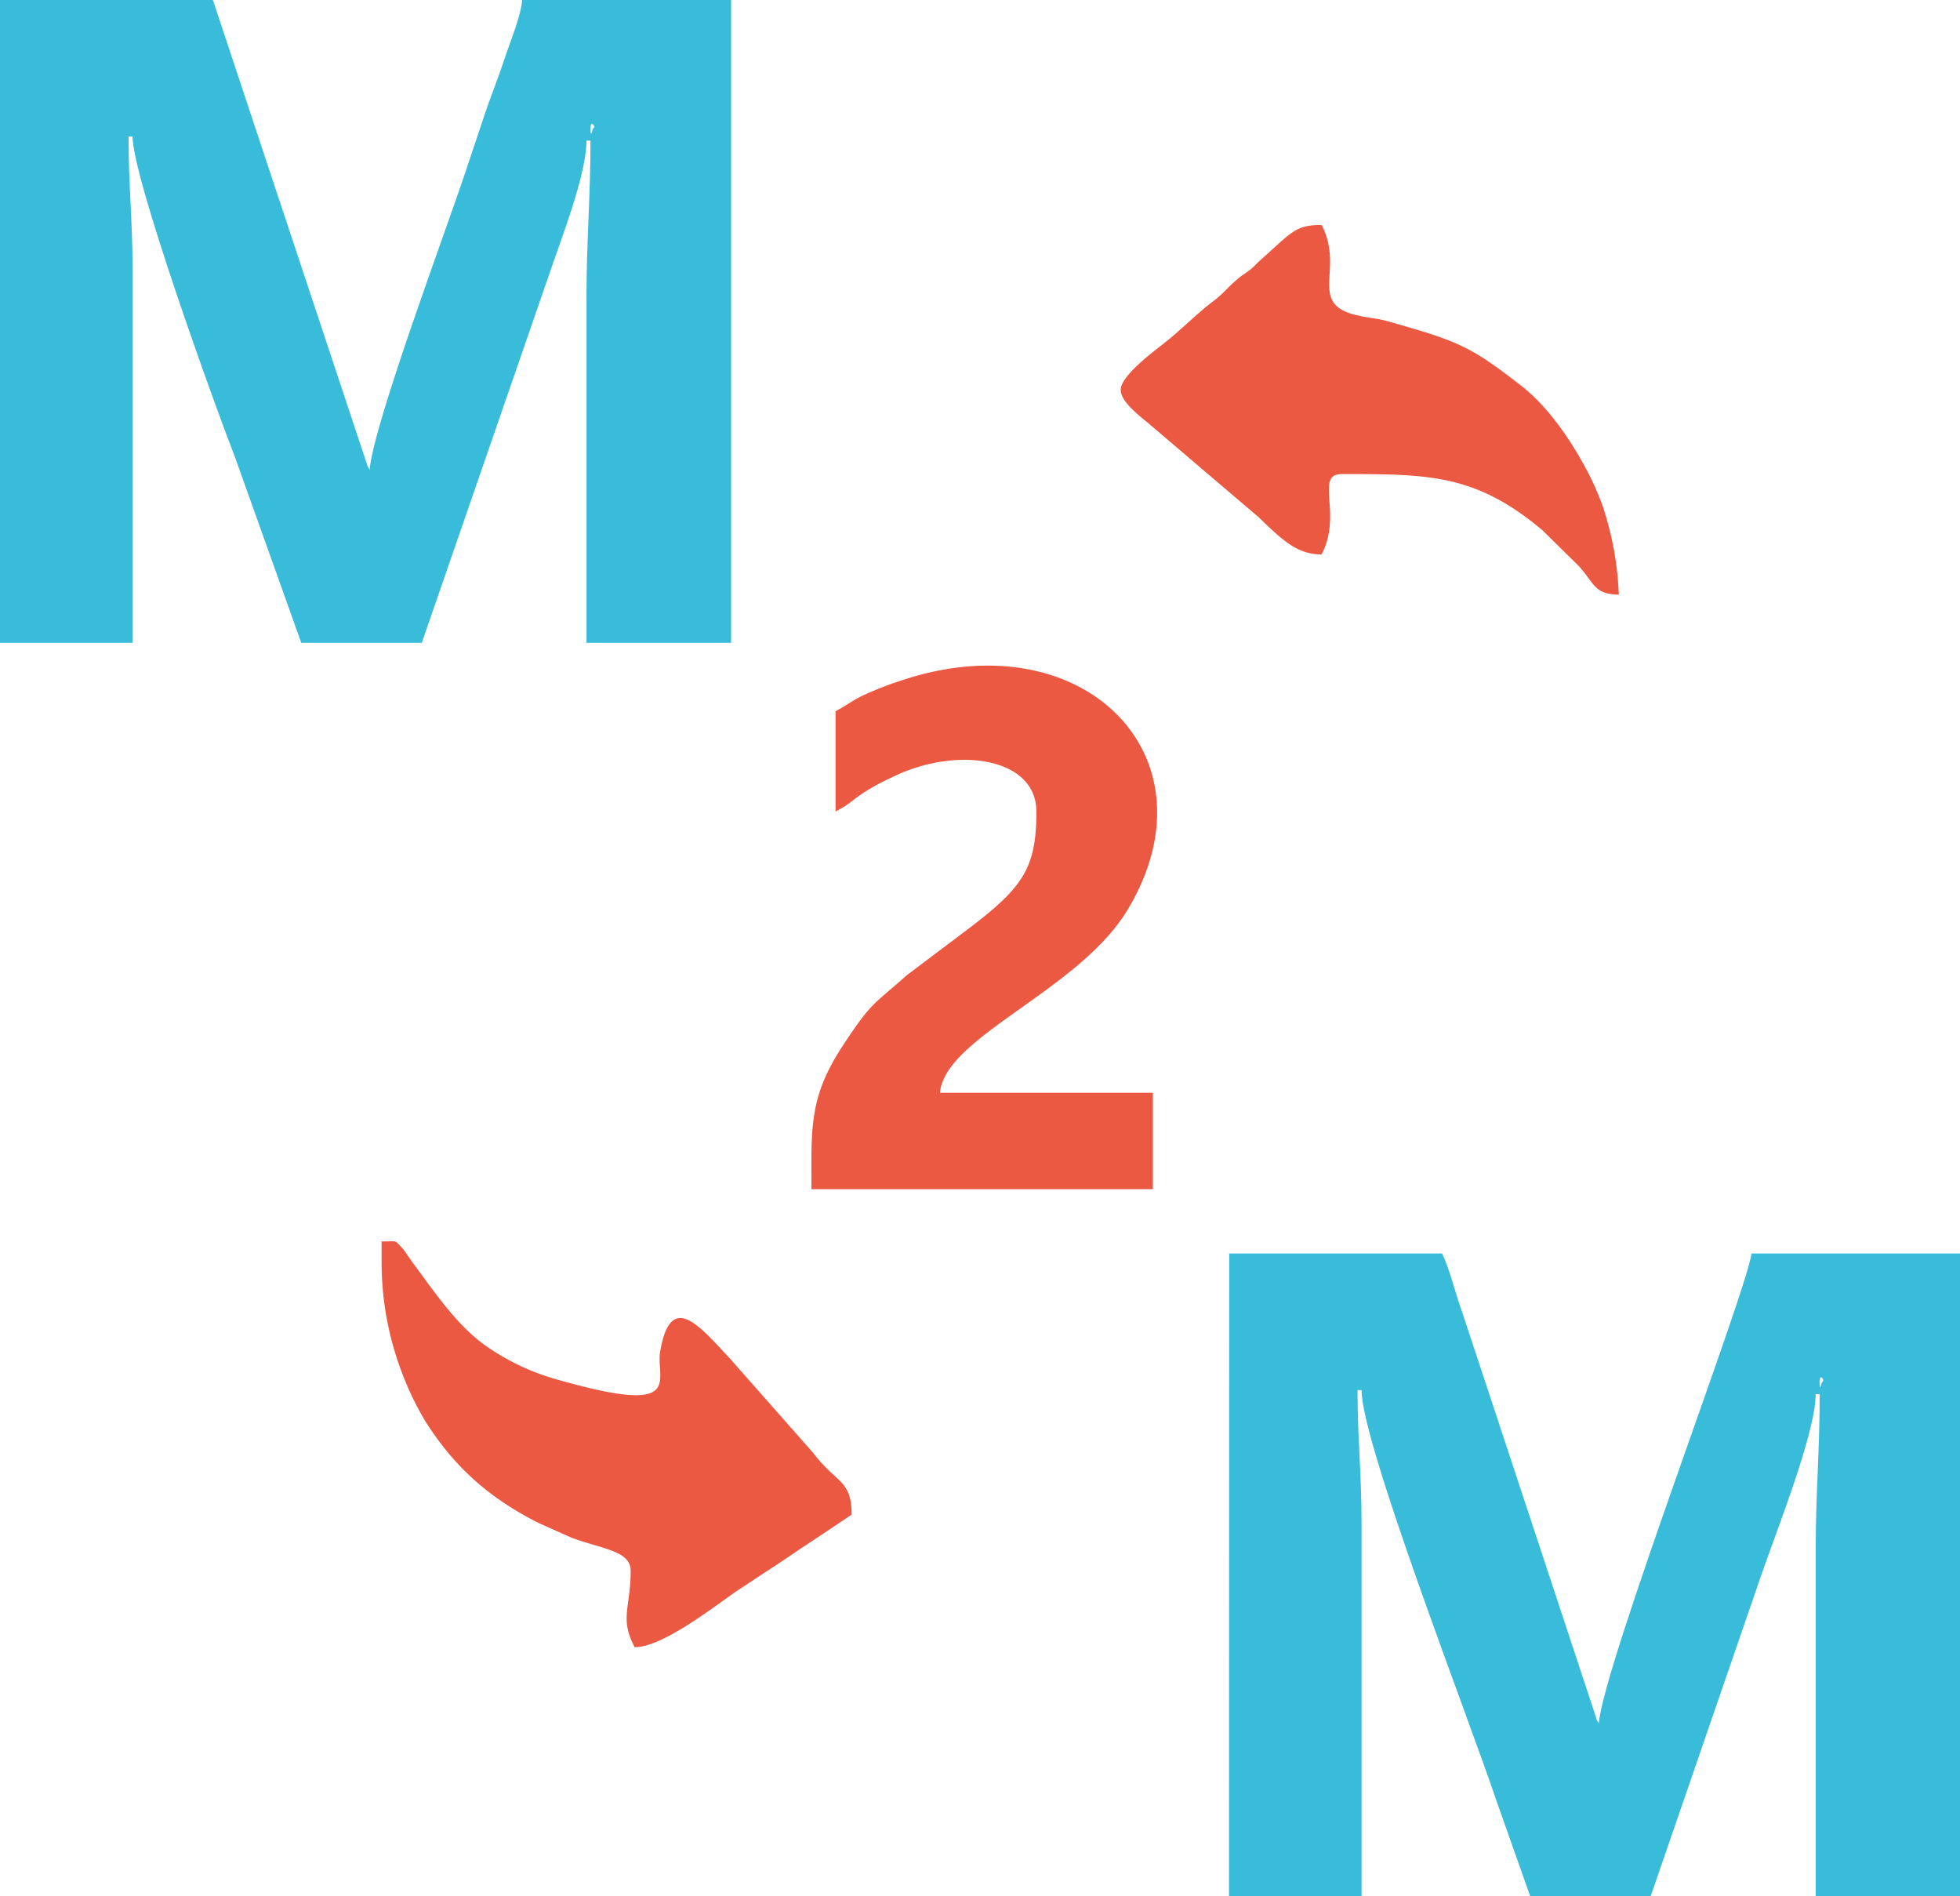 <svg xmlns="http://www.w3.org/2000/svg" viewBox="0 0 487.93 471.94"><defs><style>.cls-1{fill:#39bcda;}.cls-1,.cls-2{fill-rule:evenodd;}.cls-2{fill:#eb5943;}</style></defs><title>Ресурс 20</title><g id="Слой_2" data-name="Слой 2"><g id="Слой_1-2" data-name="Слой 1"><path class="cls-1" d="M147,32c0-2.55,1.59-.17.6,0,0,0-.6,2.78-.6,0ZM0,160H33V67c0-12.27-1-20.78-1-33h1c0,10.09,20,65.65,25.43,79.6L75,160h30l31.86-92.13C139.44,60.12,146,43.65,146,35h1c0,14.17-1,24.72-1,39v86h36V0H130c-.37,4.22-3,10.35-4.39,14.63-1.79,5.41-3.2,8.62-5,14-1.73,5.19-3.09,9.24-4.76,14.23C111.06,57.32,92.95,105.62,92,117c-.11-.2-.28-.82-.31-.68s-.26-.51-.31-.68L53,0H0Z"/><path class="cls-1" d="M452.95,344c0-2.55,1.59-.17.6,0,0,0-.6,2.81-.6,0Zm-147,128h33V379c0-12.3-1-20.81-1-33h1c0,13.21,26.45,81,33.62,102.33l8.36,23.64h30l26.39-76.62C441.27,383.39,452,357.19,452,347h1c0,14.17-1,24.75-1,39v86h36V312h-52c-.65,8.05-36.74,102.08-38,117-.14-.2-.28-.79-.34-.65s-.23-.54-.28-.71L364.08,326.83C362.3,322,361,316.18,359,312H306Z"/><path class="cls-2" d="M208,177v25c3.4-1.79,3.43-2.24,6.58-4.42a50.31,50.31,0,0,1,7.09-3.91C237.74,185.5,258,188.39,258,202c0,14.49-3.49,19.08-18,30l-14.26,10.74C217.62,250,217,249.31,210,260c-8.67,13-8,20.72-8,36h85V272H234c1.16-13.86,34.44-25.37,46.6-45.38,23.1-38.1-10.77-72.51-56.24-57.23-3.17,1-5.64,2-8.67,3.32-3.26,1.42-4.73,2.78-7.68,4.31Z"/><path class="cls-2" d="M95,314a77.16,77.16,0,0,0,5.41,28.57,72.29,72.29,0,0,0,5.61,11.4c7.11,11.14,15.53,18.74,27.95,25.06l8.28,3.71C150.12,385.63,157,386,157,391c0,9.18-2.81,11.82,1,19,6.69,0,18.68-9.27,25.17-13.83l9.64-6.35c2.44-1.56,4.05-2.72,6.6-4.42,4.54-3,8.33-5.53,12.59-8.39,0-8.76-3.69-7.63-9.58-15.39L181.76,338.2c-7.63-8.14-14.77-17.09-17.4-1.87-1.25,7.09,6.52,16.16-25,7.23a58.13,58.13,0,0,1-17.83-8.16c-7.4-5-13-13.29-18.4-20.58-.6-.79-2.58-3.74-2.92-4.08C98,308.38,99,309.06,95,309Z"/><path class="cls-2" d="M279,97c0,3,4.37,6.24,7.29,8.7l27,23C319.38,134.59,323,138,329,138c5.27-10-1.81-20,5-20,21.77,0,33.34,0,50,14l9.07,8.93c4,4.48,3.77,6.94,9.92,7.09a78.69,78.69,0,0,0-4.25-22.73c-.94-2.41-1.76-4.34-2.72-6.29-4-8.08-10.12-17.32-17.15-22.85-13.12-10.23-16-11.25-33.7-16.27-2.32-.65-4.68-.74-7.57-1.45C325.45,75.49,334.77,67,329,56c-6.6,0-7.37,1.79-15.25,8.76-1.13,1-1.36,1.45-2.58,2.41-1.59,1.28-1.64,1-3.43,2.58C305.26,71.91,304.61,73,302,75c-3.91,2.92-7.82,6.94-11.85,10.15C287.52,87.25,279,93.46,279,97Z"/></g></g></svg>